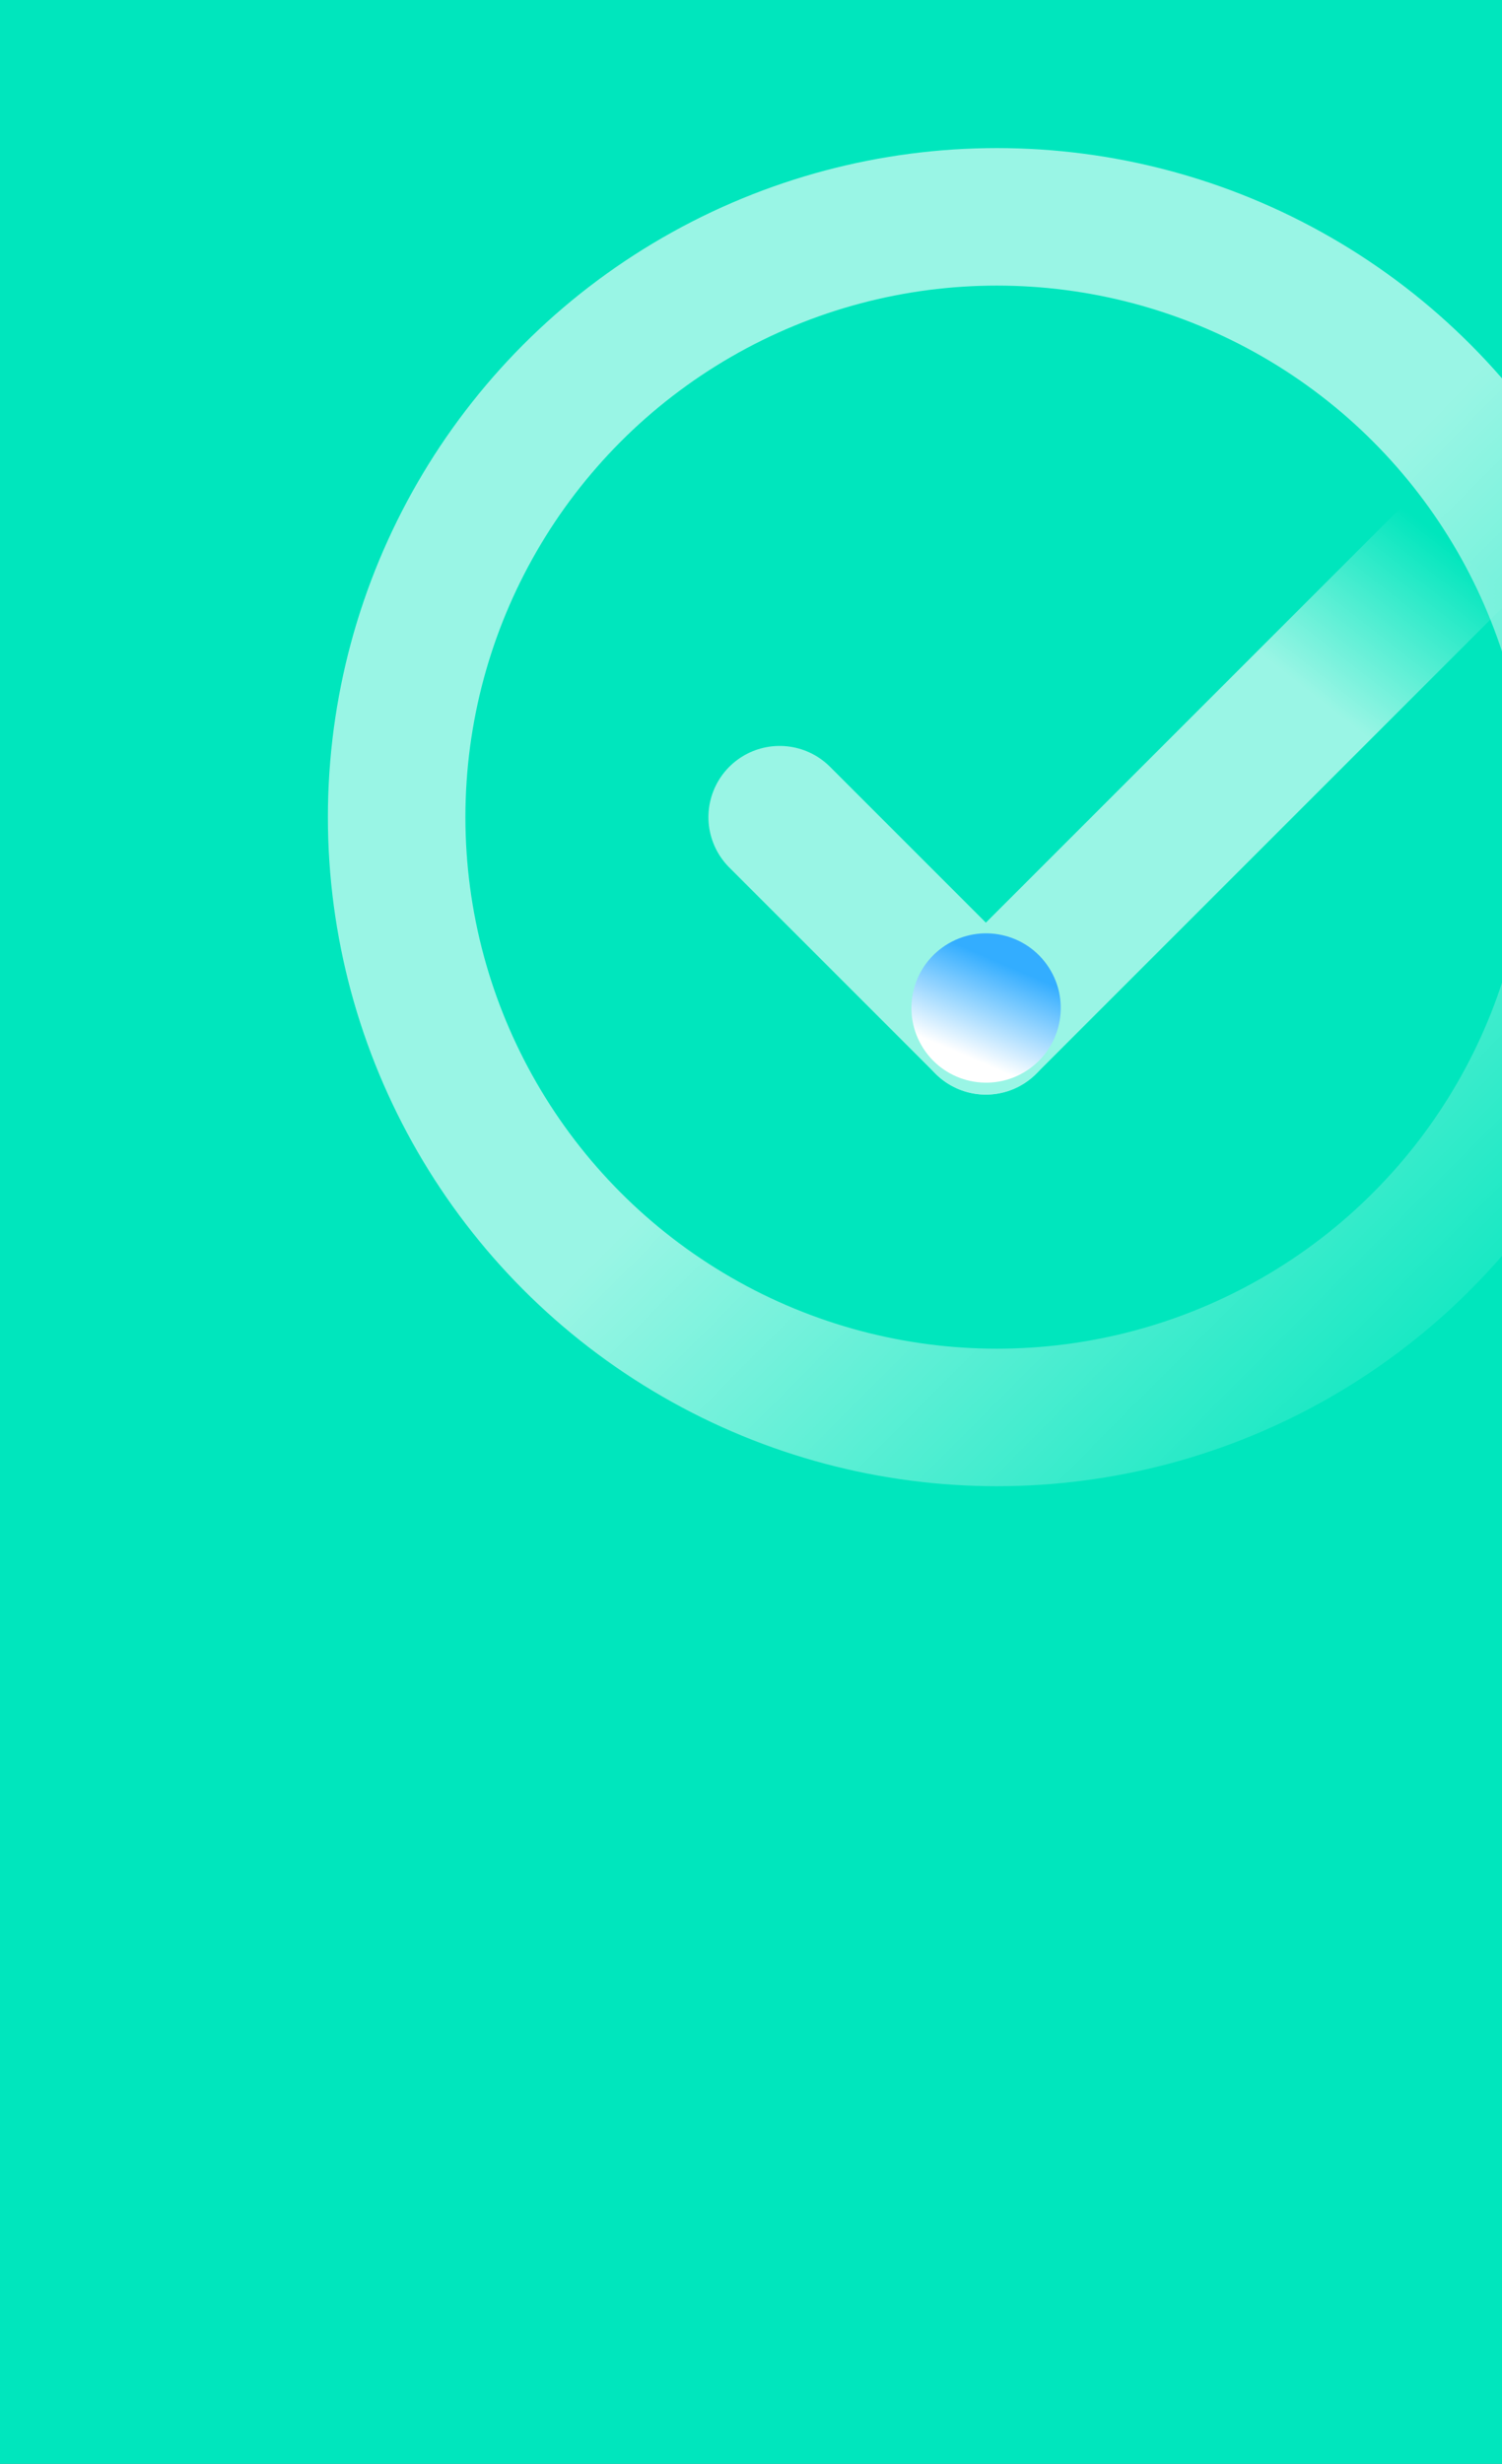 <svg width="756" height="1240" viewBox="0 0 756 1240" fill="none" xmlns="http://www.w3.org/2000/svg">
<rect x="0" y="0" width="756" height="1240" fill="#333333" stroke="none"/>
<g clip-path="url(#clip0_378_129)">
<rect width="756" height="1240" fill="#00E6BD"/>
<g clip-path="url(#clip1_378_129)">
<rect width="756" height="1240" fill="#00E6BD"/>
<g opacity="0.6">
<path d="M759.429 251.867L496.221 515.076" stroke="url(#paint0_linear_378_129)" stroke-width="71.693" stroke-linecap="round"/>
<path d="M392.42 411.273L496.221 515.074" stroke="url(#paint1_linear_378_129)" stroke-width="71.693" stroke-linecap="round"/>
<circle cx="501.781" cy="411.274" r="302.134" stroke="url(#paint2_linear_378_129)" stroke-width="69.211" stroke-linecap="round"/>
</g>
</g>
<ellipse cx="37.578" cy="37.578" rx="37.578" ry="37.578" transform="matrix(0.5 0.866 0.866 -0.5 445 493.578)" fill="url(#paint3_linear_378_129)"/>
</g>
<defs>
<linearGradient id="paint0_linear_378_129" x1="579.632" y1="472.443" x2="732.904" y2="276.324" gradientUnits="userSpaceOnUse">
<stop stop-color="white"/>
<stop offset="0.59" stop-color="white"/>
<stop offset="1" stop-color="white" stop-opacity="0"/>
</linearGradient>
<linearGradient id="paint1_linear_378_129" x1="524.985" y1="411.273" x2="392.483" y2="414.166" gradientUnits="userSpaceOnUse">
<stop stop-color="white"/>
<stop offset="1" stop-color="white"/>
</linearGradient>
<linearGradient id="paint2_linear_378_129" x1="479.154" y1="453.866" x2="753.483" y2="726.546" gradientUnits="userSpaceOnUse">
<stop stop-color="white"/>
<stop offset="1" stop-color="white" stop-opacity="0"/>
</linearGradient>
<linearGradient id="paint3_linear_378_129" x1="51.357" y1="15.031" x2="21.294" y2="55.114" gradientUnits="userSpaceOnUse">
<stop stop-color="white"/>
<stop offset="1" stop-color="#33ADFF"/>
</linearGradient>
<clipPath id="clip0_378_129">
<rect width="756" height="1240" fill="white"/>
</clipPath>
<clipPath id="clip1_378_129">
<rect width="756" height="1240" fill="white"/>
</clipPath>
</defs>
</svg>
